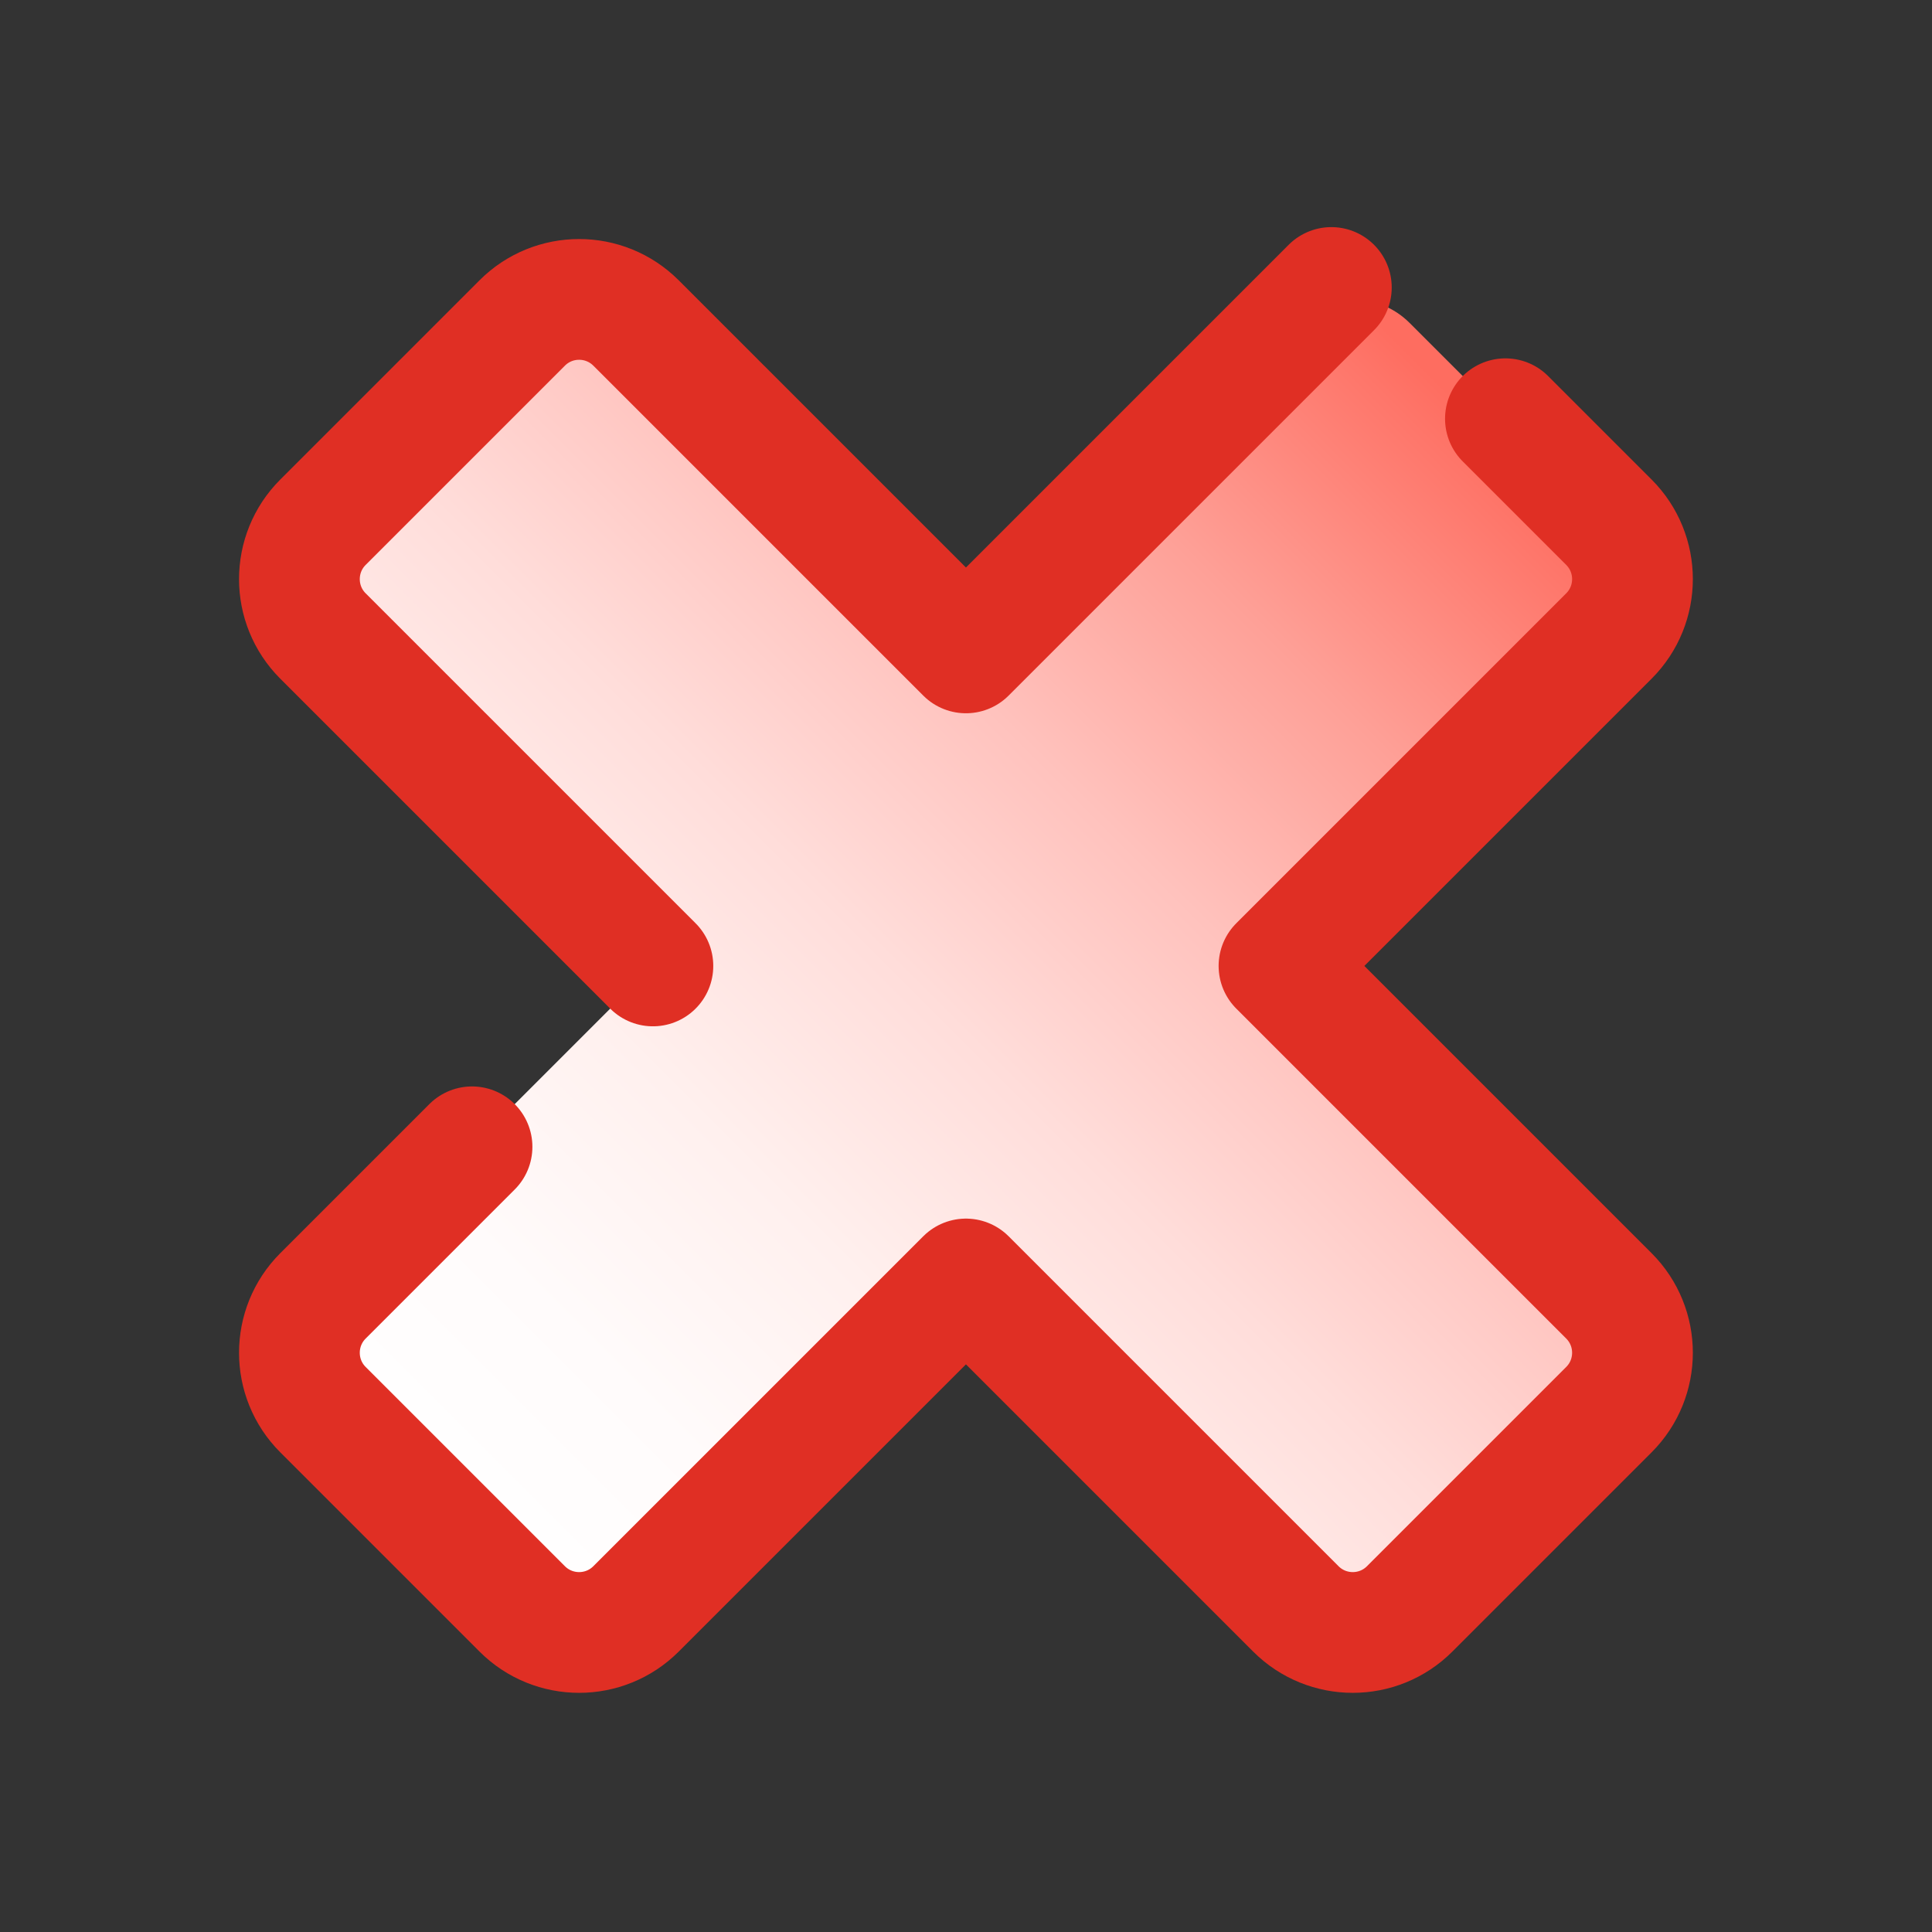 <svg xmlns="http://www.w3.org/2000/svg" xmlns:xlink="http://www.w3.org/1999/xlink" viewBox="0,0,256,256" width="48px" height="48px" fill-rule="nonzero"><rect x="0" y="0" width="256" height="256" fill="#333333" stroke="none"/><defs><linearGradient x1="37.5" y1="10.5" x2="10.5" y2="37.5" gradientUnits="userSpaceOnUse" id="color-1"><stop offset="0.014" stop-color="#fe6d60"></stop><stop offset="0.046" stop-color="#fe766a"></stop><stop offset="0.208" stop-color="#fea097"></stop><stop offset="0.37" stop-color="#ffc2bd"></stop><stop offset="0.532" stop-color="#ffddda"></stop><stop offset="0.692" stop-color="#fff0ee"></stop><stop offset="0.849" stop-color="#fffbfb"></stop><stop offset="1" stop-color="#ffffff"></stop></linearGradient></defs><g fill-opacity="0" fill="#dddddd" fill-rule="nonzero" stroke="none" stroke-width="1" stroke-linecap="butt" stroke-linejoin="miter" stroke-miterlimit="10" stroke-dasharray="" stroke-dashoffset="0" font-family="none" font-weight="none" font-size="none" text-anchor="none" style="mix-blend-mode: normal"><path d="M0,256v-256h256v256z" id="bgRectangle"></path></g><g fill="none" fill-rule="nonzero" stroke="none" stroke-width="none" stroke-linecap="none" stroke-linejoin="none" stroke-miterlimit="10" stroke-dasharray="" stroke-dashoffset="0" font-family="none" font-weight="none" font-size="none" text-anchor="none" style="mix-blend-mode: normal"><g transform="scale(5.333,5.333)"><path d="M39.975,12.975l-4.95,-4.95c-0.781,-0.781 -2.047,-0.781 -2.828,0l-8.197,8.197l-8.197,-8.197c-0.781,-0.781 -2.047,-0.781 -2.828,0l-4.95,4.95c-0.781,0.781 -0.781,2.047 0,2.828l8.197,8.197l-8.197,8.197c-0.781,0.781 -0.781,2.047 0,2.828l4.95,4.95c0.781,0.781 2.047,0.781 2.828,0l8.197,-8.197l8.197,8.197c0.781,0.781 2.047,0.781 2.828,0l4.95,-4.95c0.781,-0.781 0.781,-2.047 0,-2.828l-8.197,-8.197l8.197,-8.197c0.781,-0.781 0.781,-2.047 0,-2.828z" fill="url(#color-1)" stroke="none" stroke-width="1" stroke-linecap="butt" stroke-linejoin="miter"></path><path d="M11.728,28.494l-3.703,3.703c-0.781,0.781 -0.781,2.047 0,2.828l4.95,4.95c0.781,0.781 2.047,0.781 2.828,0l8.197,-8.197l8.197,8.197c0.781,0.781 2.047,0.781 2.828,0l4.95,-4.95c0.781,-0.781 0.781,-2.047 0,-2.828l-8.197,-8.197l8.197,-8.197c0.781,-0.781 0.781,-2.047 0,-2.828l-2.571,-2.571" fill="none" stroke="#e02f24" stroke-width="3" stroke-linecap="round" stroke-linejoin="round"></path><path d="M33.079,7.143l-9.079,9.079l-8.197,-8.197c-0.781,-0.781 -2.047,-0.781 -2.828,0l-4.95,4.95c-0.781,0.781 -0.781,2.047 0,2.828l8.197,8.197" fill="none" stroke="#e02f24" stroke-width="3" stroke-linecap="round" stroke-linejoin="round"></path></g></g></svg>